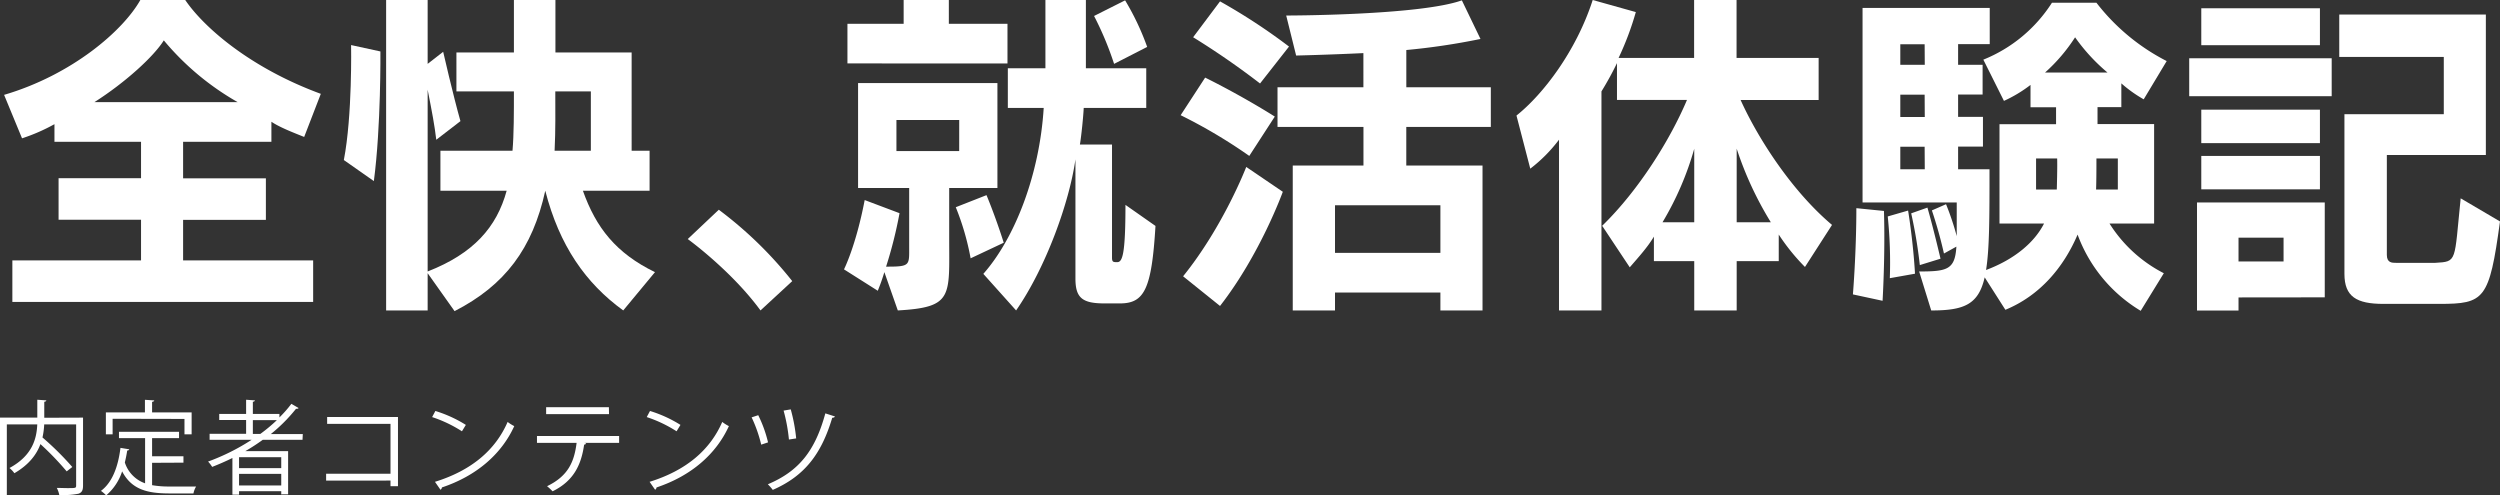 <svg xmlns="http://www.w3.org/2000/svg" viewBox="0 0 782.77 155.05"><rect x="0" y="0" width="782.77" height="155.05" fill="#333333" stroke="none"/><defs><style>.cls-1{fill:#fff;}</style></defs><g id="レイヤー_2" data-name="レイヤー 2"><g id="レイヤー_2-2" data-name="レイヤー 2"><path class="cls-1" d="M95.24,42.88c-3.24-1.3-7.67-3-10.26-4.76v6.27H57.33V55.84H83.25v13H57.33V81.54H98.05v13H3.87v-13H44.16V68.8H18.34v-13H44.16V44.39H17.05V38.88A57.62,57.62,0,0,1,6.9,43.31L1.28,29.7C22.56,23.44,38.54,9.61,43.94,0H58c5.62,8.32,20.09,21.17,42.45,29.38ZM51.29,12.64c-3,4.86-11.78,13-21.71,19.33H74.4A84.33,84.33,0,0,1,51.29,12.64Z"/><path class="cls-1" d="M117.06,56.7l-9.4-6.59c2.7-13.93,2.27-36,2.27-36l9.18,2S119.32,39.53,117.06,56.7Zm78.08,40.5c-11.77-8.53-20-20.3-24.41-37.48-4,18.15-12.63,29.6-28.4,37.7L133.9,85.54V97.2h-13V0h13V20l4.86-3.78s3.14,13.72,5.41,21.71l-7.57,5.83c-.54-4.54-1.29-8.53-2.7-15.66V85c14.37-5.62,21.6-13.83,24.74-25.28H137.9V47.2h22.57c.44-5.08.44-12,.44-18.58h-18V16.42h18V0h13V16.42h23.86V47.2h5.62V59.72H182.51c4.1,11.56,10.36,19.55,22.57,25.49ZM185,28.62H173.87c0,6.16.1,12-.22,18.58H185Z"/><path class="cls-1" d="M238.12,97.2c-9.18-12.53-22.78-22.35-22.78-22.35l9.72-9.18a123.87,123.87,0,0,1,23,22.35Z"/><path class="cls-1" d="M297.2,58.86V74.63c0,18.25,1.3,21.6-16.09,22.57l-4.21-12a60.26,60.26,0,0,1-2.06,5.84l-10.58-6.7S268,77,270.74,62.64l10.91,4.11a135,135,0,0,1-4.21,16.74c7.66,0,7.23-.33,7.23-6.38V58.86h-16V26h43.63V58.86Zm-31.86-39V7.45h17.6V0h14.15V7.45h18.36V19.87Zm35,17.71H280.68V47.3h19.65Zm3.57,43.31a81.49,81.49,0,0,0-4.65-16l9.62-3.78s2.7,6.37,5.4,14.9ZM350.66,95H345.8c-6.91,0-9.07-1.73-9.07-7.77V49.9c-1.94,13.61-9.29,33.91-18.58,47.3L307.89,85.75c9.83-11.12,17.61-31,18.9-51.95H315.56V21.38h11.77V0H340V21.38h18.9V33.8H339.32c-.11,2.6-.75,8.86-1.19,11.45h10.05V80.68c0,1.4.43,1.4,1.62,1.4,1.62,0,2.59-2.27,2.59-17.93l9.4,6.59C360.6,90.51,358.33,95,350.66,95ZM348.83,20a99.33,99.33,0,0,0-6.27-15L352.28.11a81.23,81.23,0,0,1,6.91,14.58Z"/><path class="cls-1" d="M391.16,48.82a161.88,161.88,0,0,0-21.49-12.75l7.67-11.77s10.47,5.08,21.81,12.2ZM382,95.8l-11.56-9.29c12.64-15.66,19.77-34.24,19.77-34.24l11.45,7.78S394.62,79.6,382,95.8Zm12.53-69.66a247.11,247.11,0,0,0-20.95-14.48L382,.43a186.15,186.15,0,0,1,21.6,14.15Zm45.79,13.6v12.1h23.87V97.2H451V91.59H418V97.2H404.77V51.84h22.14V39.74H400V27.32h26.89V16.63c-11.45.54-21.06.76-21.06.76L402.72,4.86s41.69,0,55-4.75l5.83,12.09a212,212,0,0,1-23.22,3.46V27.32h26.46V39.74ZM451,64.26H418V79.17h33Z"/><path class="cls-1" d="M565.15,83.59a64.41,64.41,0,0,1-8.21-10.15v8.32H543.77V97.2H530.48V81.76H517.85V74.09c-2,3.35-4.76,6.37-7.56,9.61l-8.64-13c11.34-11,21.27-26.89,26.56-39.42H506.29V19.76a99.34,99.34,0,0,1-4.86,8.86V97.2H488.14V43.74a46.82,46.82,0,0,1-9,9.07l-4.32-16.63c8.53-6.8,18.79-20.41,23.87-36.18l13.5,3.78a92.3,92.3,0,0,1-5.4,14.36h23.65V0h13.29V18.14h25.7V31.32H545c5.73,12.64,16.42,28.84,28.62,39.1Zm-34.67-37a95.23,95.23,0,0,1-9.93,23h9.93Zm13.29,0v23h10.69A107.7,107.7,0,0,1,543.77,46.55Z"/><path class="cls-1" d="M589.45,94.18l-9.29-2s1.08-12.85,1.08-27l8.64.87C590.31,79.81,589.45,94.18,589.45,94.18ZM671.21,31.1a40.81,40.81,0,0,1-7-5v7.45h-7.46v5.29h17.72V70H660.51a43.55,43.55,0,0,0,17,15.55l-7.24,11.77a46.56,46.56,0,0,1-19.76-23.87C646.15,83.7,638.7,92.56,627.9,97l-6.48-10.16c-1.95,8.54-6.48,10.37-16.74,10.37L600.9,85c8.75,0,11.23-.54,11.66-7.78l-3.89,2.16a139.7,139.7,0,0,0-3.78-13.5l4.43-1.94a84.43,84.43,0,0,1,3.35,10V63.4H583.18V2.48H623V13.82H613.1V20.3h7.67v9.29H613.1v7h7.78V45.9H613.1V53h9.83c0,14.9,0,24.84-1.08,31.54C630.71,81.22,637,75.93,640,70H626.06V38.88h17.71V33.59h-8v-7a42.21,42.21,0,0,1-8.32,5L621,18.68A45.77,45.77,0,0,0,642.48.86h13.93a65.41,65.41,0,0,0,22,18.26Zm-79.49,56a141.65,141.65,0,0,0-.65-19.33l6.37-1.84c1.73,10.8,2.16,19.77,2.16,19.77Zm10.9-73.23H595V20.3h7.66Zm0,15.77H595v7h7.66Zm0,16.31H595V53h7.66ZM601.11,83a148.77,148.77,0,0,0-2.7-16.2L603.49,65c1.83,6.26,4.1,16,4.1,16Zm36.4-33.38v9.72H644s.22-7.45.11-9.72Zm12.2-37.91a53.57,53.57,0,0,1-9.39,11h19.55A58,58,0,0,1,649.71,11.66Zm13.4,37.91h-6.7c0,2.27,0,6.81-.11,9.72h6.81Z"/><path class="cls-1" d="M685.46,30.13V18.25h44.61V30.13Zm15.44,63v4.1h-13V63.4h40V93.1ZM689.24,14.15V2.59h37.15V14.15Zm0,30.67V34.34h37.15V44.82Zm0,14.47V48.82h37.15V59.29ZM715,74.41H700.9v7.46H715Zm48.81,20.74H746.27c-8.43,0-12.21-2.27-12.21-9.4v-50h31.11V17.82H732.44V4.54h45.9v44h-31V79.81c0,2.49,1.62,2.49,2.91,2.49h12.21c7-.43,5.94-.11,8-20.2l12.31,7.24C779.42,93.85,777.91,95.15,763.76,95.15Z"/><path class="cls-1" d="M26,130.76V152c0,1.5-.35,2.21-1.44,2.59a24.4,24.4,0,0,1-6,.39,8.43,8.43,0,0,0-.77-2.21c1.18,0,2.34.06,3.26.06,2.66,0,2.79,0,2.79-.83V132.88h-10a23.22,23.22,0,0,1-.54,4.09,93.12,93.12,0,0,1,9.34,9.25l-1.76,1.37a90.38,90.38,0,0,0-8.22-8.54c-1.18,3.23-3.55,6.43-8.16,9.12a7.87,7.87,0,0,0-1.54-1.63c7.3-3.94,8.52-9.35,8.71-13.66H2.14V155H0V130.76H11.68v-5.6l2.82.2c0,.22-.2.38-.64.44v5Z"/><path class="cls-1" d="M47.62,144.91v7a30.21,30.21,0,0,0,5.56.42c1.12,0,6.75,0,8.23,0a6.53,6.53,0,0,0-.84,2.17H53.09c-6.88,0-11.87-1.18-14.85-6.91a16.57,16.57,0,0,1-5,7.52,9.93,9.93,0,0,0-1.64-1.41c3.52-2.59,5.38-7.49,6.12-13.47l2.75.45c-.07.22-.26.38-.64.38-.19,1.28-.45,2.53-.74,3.75a10.21,10.21,0,0,0,6.34,6.52V137.19H37.25v-2H56.06v2H47.62v5.67h9.82v2ZM35.26,131.12V136H33.15v-6.88H45.38v-3.94l2.91.19c0,.23-.23.39-.67.45v3.3H60V136H57.76v-4.83Z"/><path class="cls-1" d="M94.72,137.71H82.27a61.63,61.63,0,0,1-5.47,3.55H90.21v13.53H88.06v-1H74.85v1.09H72.77V143.4c-2,1-4.19,1.95-6.34,2.79a10.18,10.18,0,0,0-1.28-1.67,67,67,0,0,0,13.63-6.81H65.63v-1.89H77.06V131.5H68.64v-1.89h8.42v-4.45l2.75.2c0,.22-.23.38-.64.44v3.81h8.32v1.09a38.27,38.27,0,0,0,3.74-4.26l2.27,1.32A.68.68,0,0,1,93,128a1.27,1.27,0,0,1-.32,0,51.1,51.1,0,0,1-7.87,7.9h10Zm-6.66,8.86v-3.42H74.85v3.42ZM74.85,152H88.06v-3.62H74.85Zm4.32-16.13H81.5a50.58,50.58,0,0,0,5.19-4.32H79.17Z"/><path class="cls-1" d="M124.61,130.57v21.66h-2.34v-1.76H102.11v-2.14h20.16V132.72H102.43v-2.15Z"/><path class="cls-1" d="M136.32,128.68a39.67,39.67,0,0,1,9.54,4.36l-1.22,2a40.93,40.93,0,0,0-9.34-4.45Zm-.13,22.18c11.36-3.52,18.91-9.89,22.75-18.75a12.55,12.55,0,0,0,2.08,1.31c-4,8.77-11.81,15.58-22.65,19.2a1,1,0,0,1-.45.73Z"/><path class="cls-1" d="M193.85,138.67H183l.54.16a.68.68,0,0,1-.64.38c-.86,5.95-3,11.26-9.88,14.62a19.58,19.58,0,0,0-1.73-1.6c6.65-3.2,8.51-7.68,9.25-13.56H168.13v-2.15h25.72Zm-3.16-9H171V127.5h19.65Z"/><path class="cls-1" d="M203.52,128.68a39.67,39.67,0,0,1,9.54,4.36l-1.22,2a40.93,40.93,0,0,0-9.34-4.45Zm-.13,22.18c11.36-3.52,18.91-9.89,22.75-18.75a12.55,12.55,0,0,0,2.08,1.31c-4,8.77-11.8,15.58-22.65,19.2a1,1,0,0,1-.45.73Z"/><path class="cls-1" d="M237.41,130a39.57,39.57,0,0,1,3.07,8.51l-2.14.71a43.18,43.18,0,0,0-3-8.54Zm24,.39c-.09.29-.41.41-.83.41-3.36,11.3-8.6,18.21-18.62,22.59a16,16,0,0,0-1.54-1.76c9.8-4.12,14.82-10.56,18-22.2Zm-13.82-2.21a53.33,53.33,0,0,1,1.7,9.09l-2.27.35a53.3,53.3,0,0,0-1.67-9.06Z"/></g></g></svg>